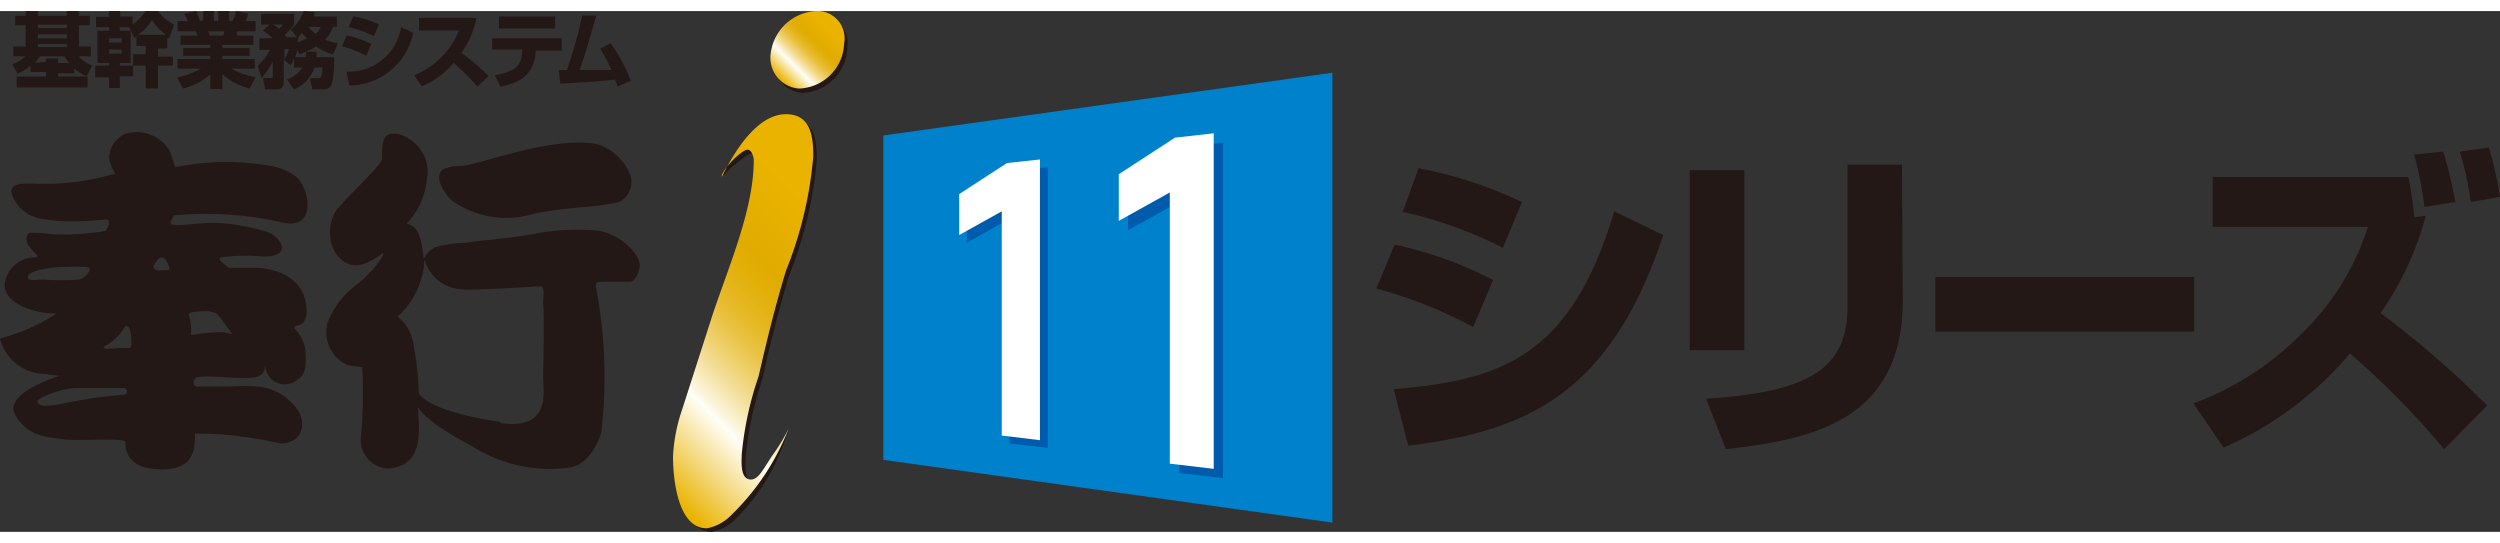 <svg xmlns="http://www.w3.org/2000/svg" xmlns:xlink="http://www.w3.org/1999/xlink" width="198px" height="43px" viewBox="0 0 91.64 19.09"><rect x="0" y="0" width="91.64" height="19.09" fill="#333333" stroke="none"/><defs><style>.cls-1{fill:#231815;}.cls-2{fill:#0081cc;}.cls-3{fill:#005bac;}.cls-4{fill:#fff;}.cls-5{fill:url(#新規グラデーションスウォッチ_2);}.cls-6{fill:url(#新規グラデーションスウォッチ_2-2);}</style><linearGradient id="新規グラデーションスウォッチ_2" x1="22.62" y1="16.02" x2="32.02" y2="6.61" gradientUnits="userSpaceOnUse"><stop offset="0.01" stop-color="#eab300"/><stop offset="0.25" stop-color="#fffef7"/><stop offset="0.27" stop-color="#fcf6e0"/><stop offset="0.33" stop-color="#f5e3a5"/><stop offset="0.39" stop-color="#efd273"/><stop offset="0.45" stop-color="#eac449"/><stop offset="0.5" stop-color="#e6ba29"/><stop offset="0.56" stop-color="#e3b213"/><stop offset="0.61" stop-color="#e2ae05"/><stop offset="0.65" stop-color="#e1ac00"/><stop offset="0.85" stop-color="#eab300"/></linearGradient><linearGradient id="新規グラデーションスウォッチ_2-2" x1="28.55" y1="2.49" x2="30.67" y2="0.36" xlink:href="#新規グラデーションスウォッチ_2"/></defs><title>bugyoi11</title><g id="レイヤー_2" data-name="レイヤー 2"><g id="ロゴ"><path class="cls-1" d="M54,11.58a16.33,16.33,0,0,0-3.55-1.41l.67-1.61a14.2,14.2,0,0,1,3.61,1.3Zm-2.91,2.28c3.87-.33,6.48-1.13,8.08-6.52l1.8.87c-1.9,5.68-4.83,7.18-9.35,7.72Zm4-5.18a15.34,15.34,0,0,0-3.67-1.32L52,5.76A15.59,15.59,0,0,1,55.79,7Z"/><path class="cls-1" d="M63.94,12.43h-2V5.83h2Zm5.81-1.83c0,4.39-3.28,5.1-6.49,5.46l-.72-1.85c3.37-.23,5.18-.88,5.18-3.32V5.63h2Z"/><path class="cls-1" d="M80.43,9.75v2H70.94v-2Z"/><path class="cls-1" d="M89.59,16.06a30,30,0,0,0-3.45-3.51A12.63,12.63,0,0,1,81.51,16L80.4,14.38a10.75,10.75,0,0,0,3.94-2.53A9.39,9.39,0,0,0,86.8,7.91H81.11V6.08h7.17a13.68,13.68,0,0,1,.22,1.48l.42-.06a11.18,11.18,0,0,1-1.66,3.57,34.34,34.34,0,0,1,3.91,3.39Zm-.72-8.88a12.78,12.78,0,0,0-.38-1.92l1.07-.11A15.36,15.36,0,0,1,90,7ZM90.57,7a13.3,13.3,0,0,0-.4-1.85L91.23,5a14.12,14.12,0,0,1,.41,1.81Z"/><path class="cls-1" d="M1.12,2a1.53,1.53,0,0,1-.48.29L.45,1.94a1.14,1.14,0,0,0,.48-.28H.49V1.3H.94V.52H.56V.17H.94V0h.45V.17H2.45V0h.44V.17h.4V.52h-.4V1.3h.44v.36H2.89A1.22,1.22,0,0,0,3.38,2l-.2.39a2,2,0,0,1-.46-.28v.17H2.13V2.4H3.21v.4H.61V2.4H1.69V2.23H1.12Zm.57-.14V1.74h.44V1.9h.41a1.22,1.22,0,0,1-.18-.24H1.47a2.42,2.42,0,0,1-.19.24ZM1.39.5V.62H2.45V.5Zm0,.35V1H2.45V.85Zm0,.36v.11H2.45V1.21Z"/><path class="cls-1" d="M5,.91,4.94,1,4.73.59H4.39V.72h.4V1.9h-.4V2h.49v.39H4.39v.43H4V2.43H3.49V2H4V1.9H3.57V.72H4V.59H3.52V.21H4V0h.41v.2h.45V.49A1.75,1.75,0,0,0,5.34,0h.45a1.88,1.88,0,0,0,.59.5L6.2,1l-.07,0v.37H5.79v.3h.55V2H5.79v.84H5.34V2H4.88V1.58h.46v-.3H5ZM4,1v.15h.46V1Zm0,.4v.16h.46V1.42ZM6.08.87A2.21,2.21,0,0,1,5.57.33a1.74,1.74,0,0,1-.51.54Z"/><path class="cls-1" d="M6.49,2.44a3.6,3.6,0,0,0,.88-.33H6.51V1.76h1.2V1.64h-1V1.35h1V1.24H6.62V.9h.61A.49.49,0,0,0,7.17.74H6.51V.37h.38A1.74,1.74,0,0,0,6.75.1L7.19,0a1.52,1.52,0,0,1,.13.35h.13V0h.39V.37H8V0h.4V.37h.12A1.89,1.89,0,0,0,8.66,0L9.1.1A1.62,1.62,0,0,1,9,.37h.37V.74H8.68l0,.16h.61v.34H8.15v.11h1v.29h-1v.12H9.34v.35H8.48a2.62,2.62,0,0,0,.89.31l-.22.42a2.28,2.28,0,0,1-1-.53v.55H7.71V2.32a2.33,2.33,0,0,1-1,.52ZM7.63.74,7.69.9h.49A.75.75,0,0,0,8.23.74Z"/><path class="cls-1" d="M9.45,2a1.84,1.84,0,0,0,.45-.58H9.51V1H10A1.86,1.86,0,0,0,9.64.72L9.88.49H9.57V.1h1.21V.49a3.07,3.07,0,0,1-.34.38l.07.09,0,0h.41v.18A1.87,1.87,0,0,0,11.25,1a2.34,2.34,0,0,1-.19-.21L10.92,1,10.66.67A1.38,1.38,0,0,0,11.13,0l.42.05a.67.67,0,0,1-.06.15h.86V.58H12.2a1.18,1.18,0,0,1-.28.47,1.88,1.88,0,0,0,.47.13l-.18.41a2.53,2.53,0,0,1-.63-.29,1.59,1.59,0,0,1-.38.19h.4a1.34,1.34,0,0,1,0,.2h.65a3.94,3.94,0,0,1-.07.91.3.3,0,0,1-.34.27h-.39l-.09-.41h.3c.13,0,.14-.06.16-.39h-.29a1.4,1.4,0,0,1-.75.81l-.26-.38a1,1,0,0,0,.56-.43h-.3V1.73a1.75,1.75,0,0,1-.12.26l-.26-.21v.86a.23.23,0,0,1-.25.23H9.72l-.08-.42h.27c.09,0,.09-.05.09-.09V1.84a3,3,0,0,1-.41.62ZM10,.49a2,2,0,0,1,.23.16,1.27,1.27,0,0,0,.14-.16Zm.43,1.29a2,2,0,0,0,.16-.39h-.16Zm.79-.09c0-.07,0-.12,0-.19l-.25.08-.08-.16s0,.12-.08.27ZM11.31.58a1.09,1.09,0,0,0,.26.25.86.86,0,0,0,.19-.25Z"/><path class="cls-1" d="M13.43,1.64a4.46,4.46,0,0,0-.89-.35l.17-.4a3.64,3.64,0,0,1,.9.32Zm-.73.58a1.93,1.93,0,0,0,2-1.63l.45.21a2.43,2.43,0,0,1-2.34,1.93Zm1-1.3a4,4,0,0,0-.92-.33l.17-.4a3.8,3.8,0,0,1,.94.3Z"/><path class="cls-1" d="M15.18,2.35A2.9,2.9,0,0,0,16.82.71H15.36V.25h2.1a3,3,0,0,1-.55,1.28,8.06,8.06,0,0,1,1,.85l-.41.39a8.84,8.84,0,0,0-.87-.87,3.15,3.15,0,0,1-1.17.86Z"/><path class="cls-1" d="M20.59,1v.45h-.95v0c-.05.75-.4,1.15-1.3,1.32l-.2-.42c.69-.11,1-.33,1-.89V1.41h-1.1V1ZM20.35.2V.64H18.29V.2Z"/><path class="cls-1" d="M22.38,1.18a5.8,5.8,0,0,1,.74,1.37l-.48.22a1.79,1.79,0,0,0-.1-.26c-.5.07-1.83.14-2,.15l-.06-.5h.3a16,16,0,0,0,.56-2l.52,0c-.4,1.36-.44,1.51-.61,2,.29,0,.38,0,1.16,0A5.08,5.08,0,0,0,22,1.38Z"/><path class="cls-1" d="M6.37,7.49a12.59,12.59,0,0,1,3.85.23c1.48.42,1.11-1.28.63-1.65a2.21,2.21,0,0,0-1.09-.42,9.14,9.14,0,0,0-3.31.07c-.09,0-.13-.55-.34-.75a1.39,1.39,0,0,0-1.54-.46A1,1,0,0,0,4,5.38a1.47,1.47,0,0,0,.14.43c.15.23,0,.17,0,.17a9.09,9.09,0,0,1-3,.34c-.31,0-.82,0-.71.38a1.36,1.36,0,0,0,1.08.91,7.73,7.73,0,0,0,.9.1,12.36,12.36,0,0,0,1.46-.07c.28,0,0,.42,0,.42a9.82,9.82,0,0,1-2,.12c-.47-.07-.84-.07-.86,0-.23.51.68.84.23.85a1.11,1.11,0,0,0-1.07,1c0,.61.79.9,1.29,1s.63,0,.56.09A6.85,6.85,0,0,1,0,12,1.71,1.71,0,0,0,1.64,13.3c.37.06.55.07.55.07S.09,14,.56,14.81s1.18.79,1.7.88,2.37-.07,2.34.11c0,0-.14,1,1.32,1,1,0,1.26-.48,1.22-1.31a11.14,11.14,0,0,1,1.73.11,12,12,0,0,1,1.4.25c.78,0,1-.7.64-1.23a2,2,0,0,0-1.51-.86,6.61,6.61,0,0,0-.89,0l-1.26,0c-.23,0-.17-.31,0-.34.53-.09,1.58.1,2.11,0s.26-.65.37-.35a.72.72,0,0,0,1.19.43c.3-.18.31-.54.27-1.1a1.43,1.43,0,0,0-.39-.76c-.11-.22.61.11.4-1C11,9.64,9.89,9.42,9.4,9.41c-.1,0-1,0-1,0s-.48-.3-.31-.38A6.71,6.71,0,0,1,9.67,9c1.06,0,.63-.7.17-.89a7.69,7.69,0,0,0-1.93-.35C7,7.76,6.08,8,6.28,7.68ZM1.6,9.84c-.29,0-.57.09-.58-.1s.68-.38,1.78-.37c.3,0,.49,0,.49.1s-.22.34-.38.37A8.07,8.07,0,0,1,1.6,9.84Zm2.92,4.23c-1.9.11-3,.66-3.15.25,0-.16.91-.49,1.4-.5H4.54C4.68,13.81,4.72,14.05,4.52,14.07Zm.25-1.72s-.29,0-.48,0c.12,0-.85.12-.34-.13a1.87,1.87,0,0,0,.6-.6C4.81,11.26,4.87,12.31,4.77,12.35ZM7.61,11a.9.9,0,0,1,.34.1c.1.09.51.67.51.67.16.14-.14,0-.34,0A6.85,6.85,0,0,0,7,11.88a1.89,1.89,0,0,0-.07-.7C6.8,11,7.46,11,7.61,11ZM5.84,9.51c-.2,0-.26-.11-.18-.23.19-.3.35-.4.54.09C6.25,9.53,6.18,9.49,5.84,9.51Z"/><path class="cls-1" d="M22,8.06a8.41,8.41,0,0,0-2.18.06c-1,.21-2.11.27-2.81.38a4.09,4.09,0,0,0-1.06.16c-.46.21-.39.72-.46.08-.15-1.17-.71-.83-.54-1a2.58,2.58,0,0,0,.68-1.47c.31-1.26-1-2-1.43-1.72-.14.1-.2.24-.2.86,0,.24-1.07,1.17-1.68,1.9a1.51,1.51,0,0,0,0,1.59c.32.43.8.67,1.67,0,.19-.14-.08.42-.86,1.09A3.07,3.07,0,0,0,12,11.45a1.33,1.33,0,0,0,.68,1.5,2,2,0,0,0,.6.09,17.8,17.8,0,0,1-.06,2.67,1.06,1.06,0,0,0,1,1.06c1.35-.11,1.14-1.39,1.1-2.26.08.17.47.64,2,1.45a5.3,5.3,0,0,0,3.5.78c.62-.06,1-.64,1.22-1.28a17.4,17.4,0,0,0-.2-5.37c0-.19.08-.15.31-.17.4,0,.74,0,.93,0s.36-.33.37-.62S22.92,8.27,22,8.06Zm-3.65,7c-2.32-.34-3-.89-3-1.1a11.31,11.31,0,0,0-.19-1.72c-.16-.93-.7-1-.54-1.08a3.05,3.05,0,0,0,.93-1.89c0-.59,0,.94,1.57.94.27,0,.64,0,2.63-.12.26-.06.15.4.16.63.05.61,0,2.22,0,2.72S20.22,15.38,18.33,15.1Z"/><path class="cls-1" d="M16.64,7a3.44,3.44,0,0,0,2.85.45c1.28-.29,2.33-.23,3.19-.45a.8.8,0,0,0,.42-1,1.92,1.92,0,0,0-1.24-1.13c-1.49-.25-3.56.51-4.66.76-.36.09-.48,0-.85.13C15.79,5.92,16.28,6.75,16.64,7Z"/><polygon class="cls-2" points="48.84 18.75 32.38 16.45 32.38 4.56 48.84 2.26 48.84 18.75"/><polygon class="cls-3" points="35.44 6.99 35.44 8.49 37 7.62 37 15.85 38.41 16.01 38.41 5.72 37.19 5.86 35.44 6.99"/><polygon class="cls-3" points="43.41 4.98 41.35 6.32 41.35 8.03 43.23 6.99 43.23 16.93 44.83 17.12 44.83 4.82 43.41 4.98"/><polygon class="cls-4" points="43.07 4.64 41.01 5.98 41.01 7.69 42.88 6.65 42.88 16.59 44.49 16.78 44.49 4.48 43.07 4.64"/><polygon class="cls-4" points="35.16 6.71 35.16 8.21 36.72 7.34 36.72 15.56 38.12 15.73 38.12 5.44 36.91 5.57 35.16 6.71"/><path class="cls-1" d="M28.89,15.34A7.35,7.35,0,0,1,27,18.58a1.64,1.64,0,0,1-.91.51c-1.08,0-1.24-1.85-1.24-2.63a6.29,6.29,0,0,1,.37-1.72l1-3.26c.57-1.79,1.58-4,1.58-5.88,0-.11-.07-.39-.23-.39s-.8.56-.8.56l-.31.31C27,4.89,28,3.91,28.94,3.91s1,.89,1,1.55a14.83,14.83,0,0,1-1,4.19c-.39,1.28-.71,2.53-1,3.86a12.68,12.68,0,0,0-.61,2.86c0,.2-.07.83.25.92s.47-.37.8-.89A6.12,6.12,0,0,0,28.89,15.34Z"/><path class="cls-5" d="M28.91,15.3a8.85,8.85,0,0,1-2.09,3.16,1.68,1.68,0,0,1-.91.5c-1.08,0-1.24-1.85-1.24-2.63A6.14,6.14,0,0,1,25,14.62l1.05-3.27c.57-1.79,1.58-4,1.58-5.88,0-.11-.07-.39-.23-.39s-.73.49-.94.93l0,.07c.58-1.19,1.4-2.3,2.35-2.3s1,.89,1,1.56a14.51,14.51,0,0,1-1,4.18c-.39,1.28-.7,2.54-1,3.86a12.28,12.28,0,0,0-.62,2.86c0,.2-.07.83.25.92s.51-.32.85-.84A6.78,6.78,0,0,0,28.91,15.3Z"/><path class="cls-1" d="M29.42,3A1.13,1.13,0,0,1,28.37,1.8,1.76,1.76,0,0,1,30,.16a1,1,0,0,1,1.06,1.16A1.72,1.72,0,0,1,29.42,3Z"/><path class="cls-6" d="M29.29,2.84a1.13,1.13,0,0,1-1.05-1.16A1.77,1.77,0,0,1,29.89,0,1,1,0,0,1,30.94,1.2,1.71,1.71,0,0,1,29.29,2.84Z"/></g></g></svg>